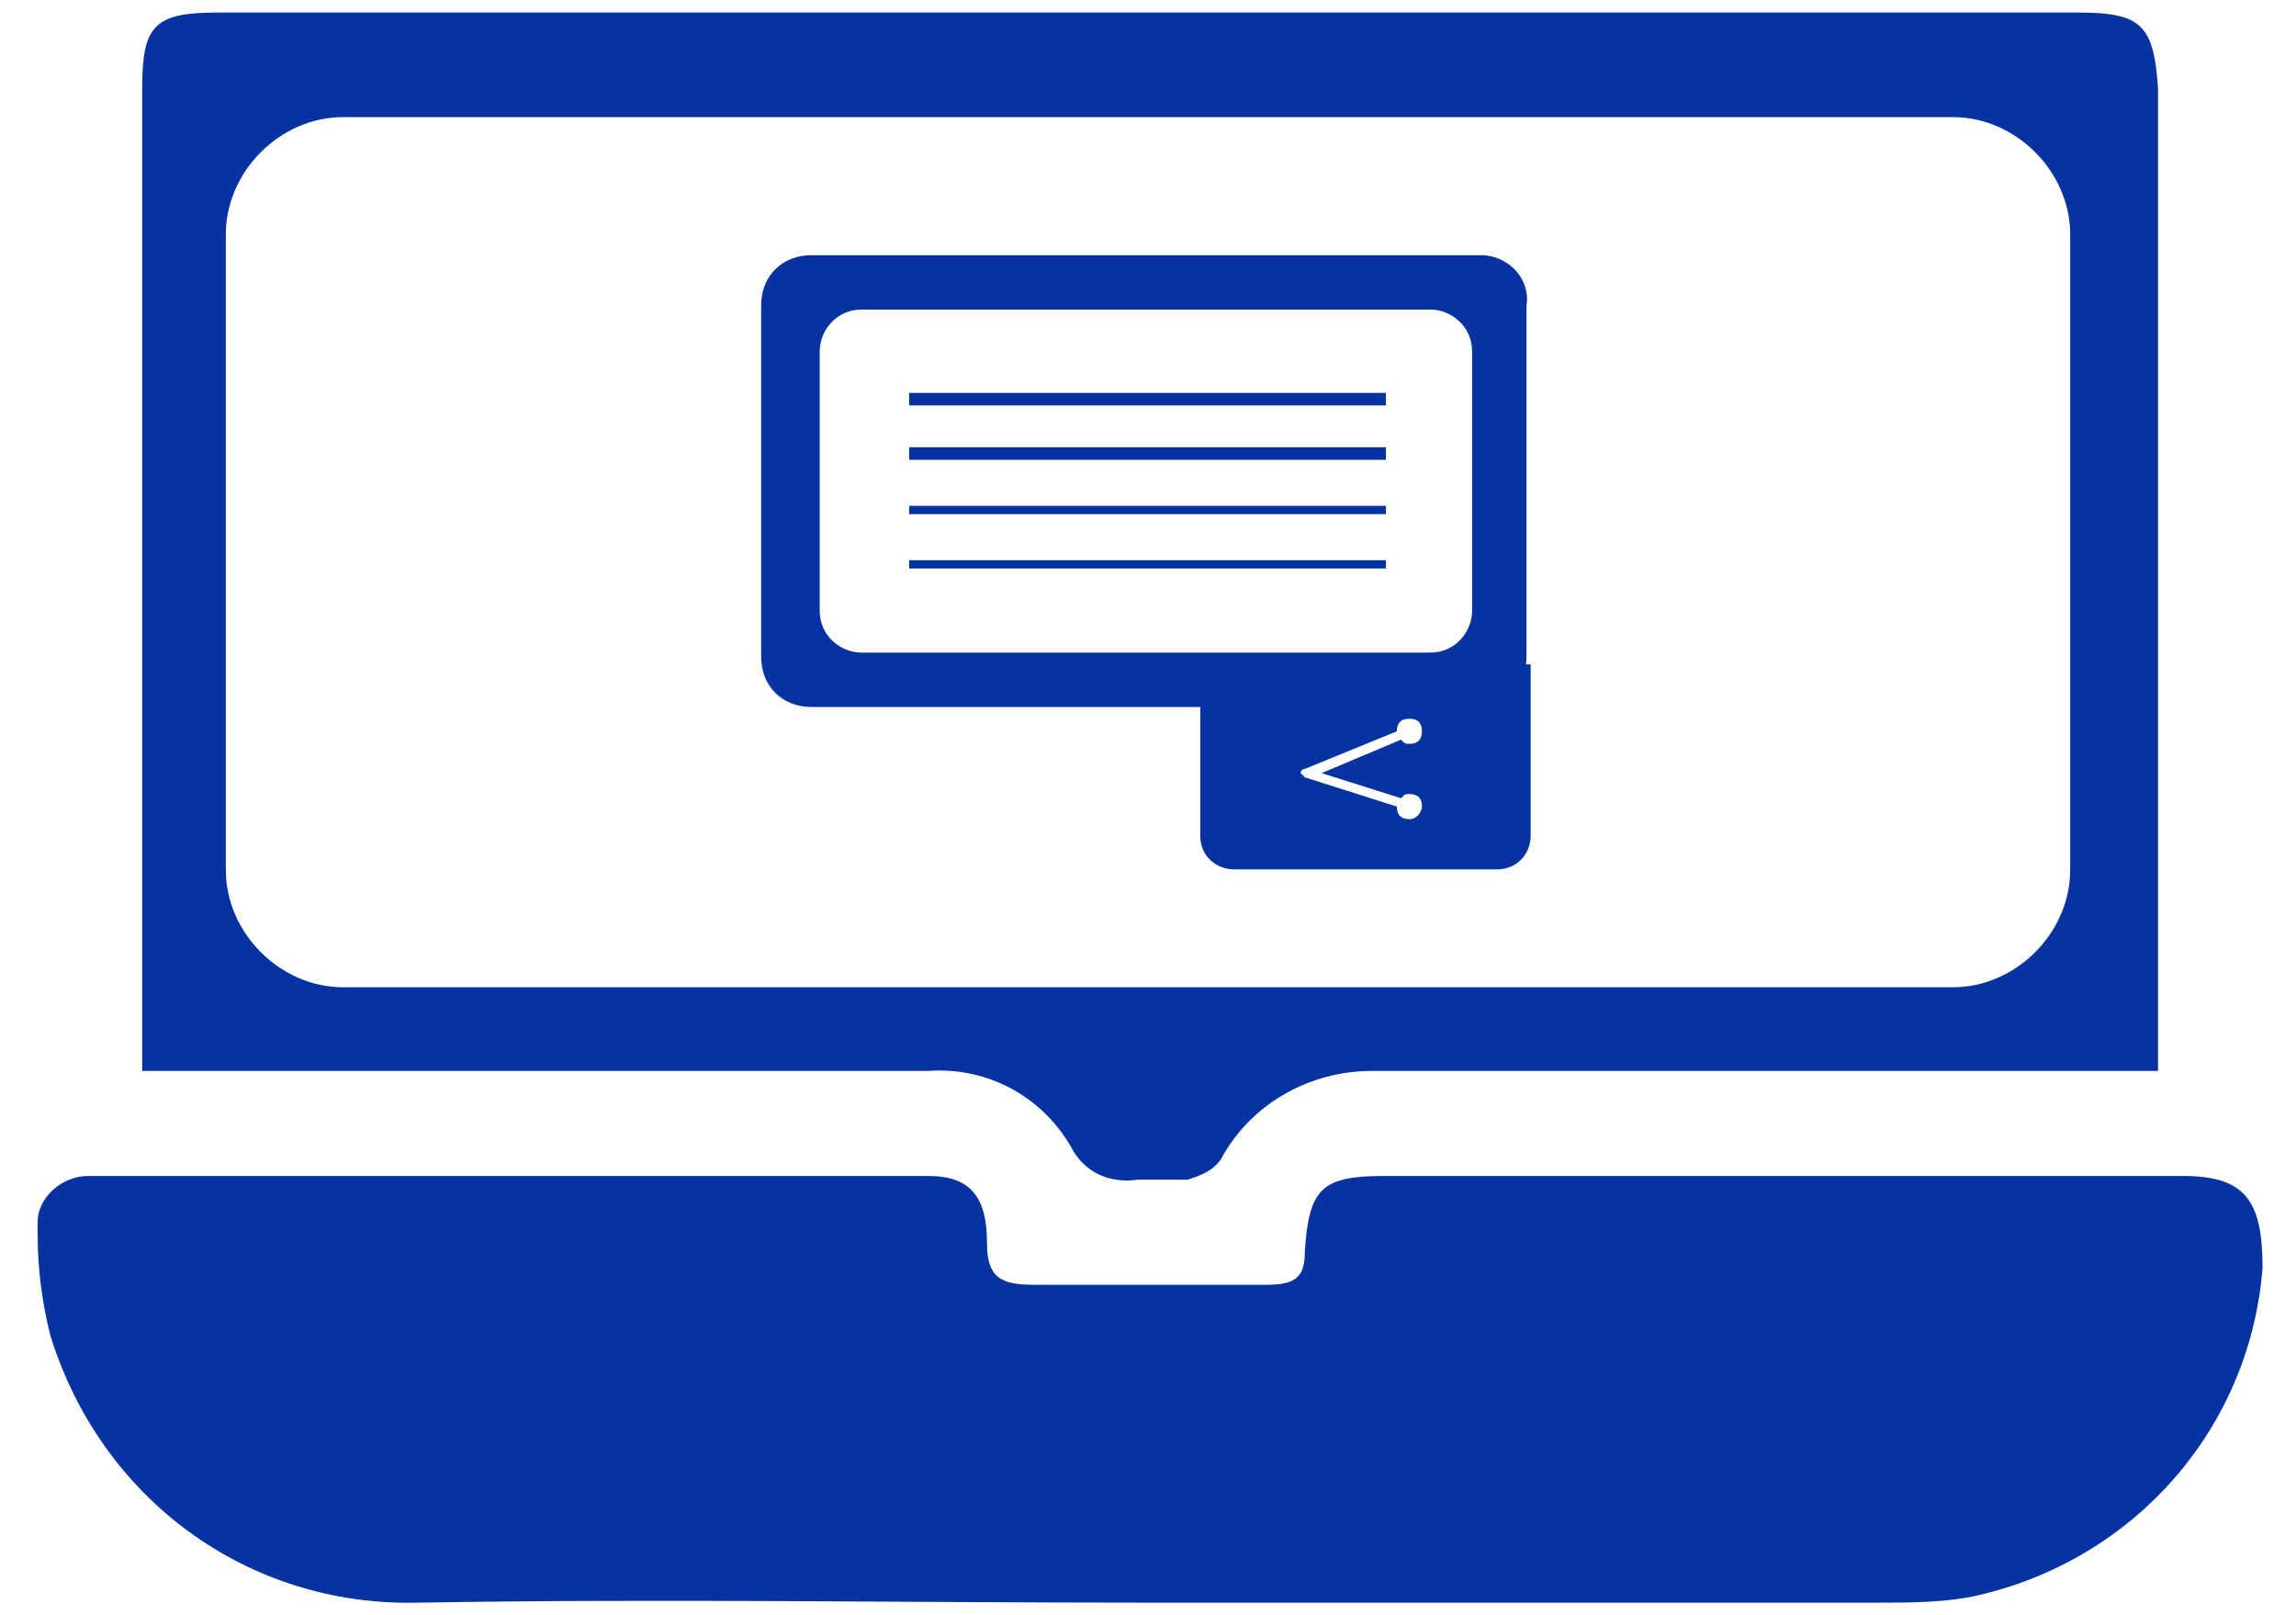 <?xml version="1.0" encoding="utf-8"?>
<!-- Generator: Adobe Illustrator 23.0.3, SVG Export Plug-In . SVG Version: 6.00 Build 0)  -->
<svg version="1.1" id="Layer_1" xmlns="http://www.w3.org/2000/svg" xmlns:xlink="http://www.w3.org/1999/xlink" x="0px" y="0px"
	 viewBox="0 0 54.9 38.6" style="enable-background:new 0 0 54.9 38.6;" xml:space="preserve">
<style type="text/css">
	.st0{fill:#0633A1;}
	.st1{clip-path:url(#SVGID_2_);}
</style>
<g id="Group_1276" transform="translate(0 37.881)">
	<g>
		<g>
			<g id="Group_1282" transform="translate(0 -37.881)">
				<g>
					<path class="st0" d="M49.7,0.3c-14.8,0-29.7,0-44.5,0c-1.5,0-1.8,0.3-1.8,1.8c0,7.5,0,23.2,0,23.5c0.5,0,12.9,0,18.8,0
						c1.4-0.1,2.7,0.6,3.4,1.8c0.3,0.6,0.9,0.9,1.6,0.8c0.4,0,0.8,0,1.2,0c0.3-0.1,0.6-0.2,0.8-0.5c0.7-1.3,2.1-2.1,3.6-2.1
						c5.8,0,18.2,0,18.8,0c0-0.4,0-16,0-23.5C51.5,0.6,51.2,0.3,49.7,0.3z M49.5,20.8c0,1.5-1.3,2.8-2.8,2.8H8.2
						c-1.5,0-2.8-1.3-2.8-2.8V5.6c0-1.5,1.3-2.8,2.8-2.8h38.5c1.5,0,2.8,1.3,2.8,2.8V20.8z"/>
				</g>
				<g id="Group_1278" transform="translate(0 27.811)">
					<g id="Path_756">
						<path class="st0" d="M52.2,0.3c-6.4,0-12.7,0-19.1,0c-1.5,0-1.8,0.3-1.9,1.8c0,0.6-0.2,0.8-0.9,0.8c-1.9,0-3.8,0-5.6,0
							c-0.8,0-1.1-0.2-1.1-1c0-1.1-0.4-1.6-1.4-1.6c-6.7,0-13.4,0-20.1,0c-0.6,0-1.2,0.5-1.2,1.1c0,0.1,0,0.2,0,0.3
							c0,0.8,0.1,1.6,0.3,2.4C2.4,8,5.9,10.6,10,10.5c5.8-0.1,11.6,0,17.4,0s11.7,0,17.5,0c0.8,0,1.7,0,2.5-0.2
							c3.7-0.9,6.4-4,6.7-7.8C54.1,0.9,53.7,0.3,52.2,0.3"/>
					</g>
				</g>
				<g>
					<path class="st0" d="M35.4,6.1h-16c-0.7,0-1.2,0.5-1.2,1.2v8.4c0,0.7,0.5,1.2,1.2,1.2h15.9c0.7,0,1.2-0.5,1.2-1.2V7.3
						C36.6,6.7,36.1,6.1,35.4,6.1z M35.2,14.6c0,0.5-0.4,1-1,1H20.6c-0.5,0-1-0.4-1-1V8.4c0-0.5,0.4-1,1-1h13.6c0.5,0,1,0.4,1,1
						V14.6z"/>
				</g>
			</g>
		</g>
	</g>
	<g id="Group_1283" transform="translate(20.839 -28.69)">
		<g id="Path_761">
			<path class="st0" d="M12.3,4.4H0.9V4.2h11.4C12.3,4.2,12.3,4.4,12.3,4.4z M12.3,3.1H0.9V2.9h11.4C12.3,2.9,12.3,3.1,12.3,3.1z
				 M12.3,1.8H0.9V1.5h11.4C12.3,1.5,12.3,1.8,12.3,1.8z M12.3,0.5H0.9V0.2h11.4C12.3,0.2,12.3,0.5,12.3,0.5z"/>
		</g>
	</g>
	<g>
		<g>
			<defs>
				<rect id="SVGID_1_" x="0.9" y="-37.5" width="53.1" height="37.9"/>
			</defs>
			<clipPath id="SVGID_2_">
				<use xlink:href="#SVGID_1_"  style="overflow:visible;"/>
			</clipPath>
			<g class="st1">
				<path class="st0" d="M28.7-22v4.1c0,0.5,0.4,0.8,0.8,0.8h6.3c0.5,0,0.8-0.4,0.8-0.8V-22H28.7z M33.7-18.3
					c-0.2,0-0.3-0.1-0.3-0.3l-2.2-0.7l-0.1-0.1c0,0,0-0.1,0.1-0.1l2.2-0.9l0,0c0-0.2,0.1-0.3,0.3-0.3s0.3,0.1,0.3,0.3
					c0,0.2-0.1,0.3-0.3,0.3c-0.1,0-0.1,0-0.2-0.1l-1.9,0.8l1.9,0.6c0.1-0.1,0.1-0.1,0.2-0.1c0.2,0,0.3,0.1,0.3,0.3
					C34-18.5,33.9-18.3,33.7-18.3z"/>
			</g>
		</g>
	</g>
</g>
</svg>

